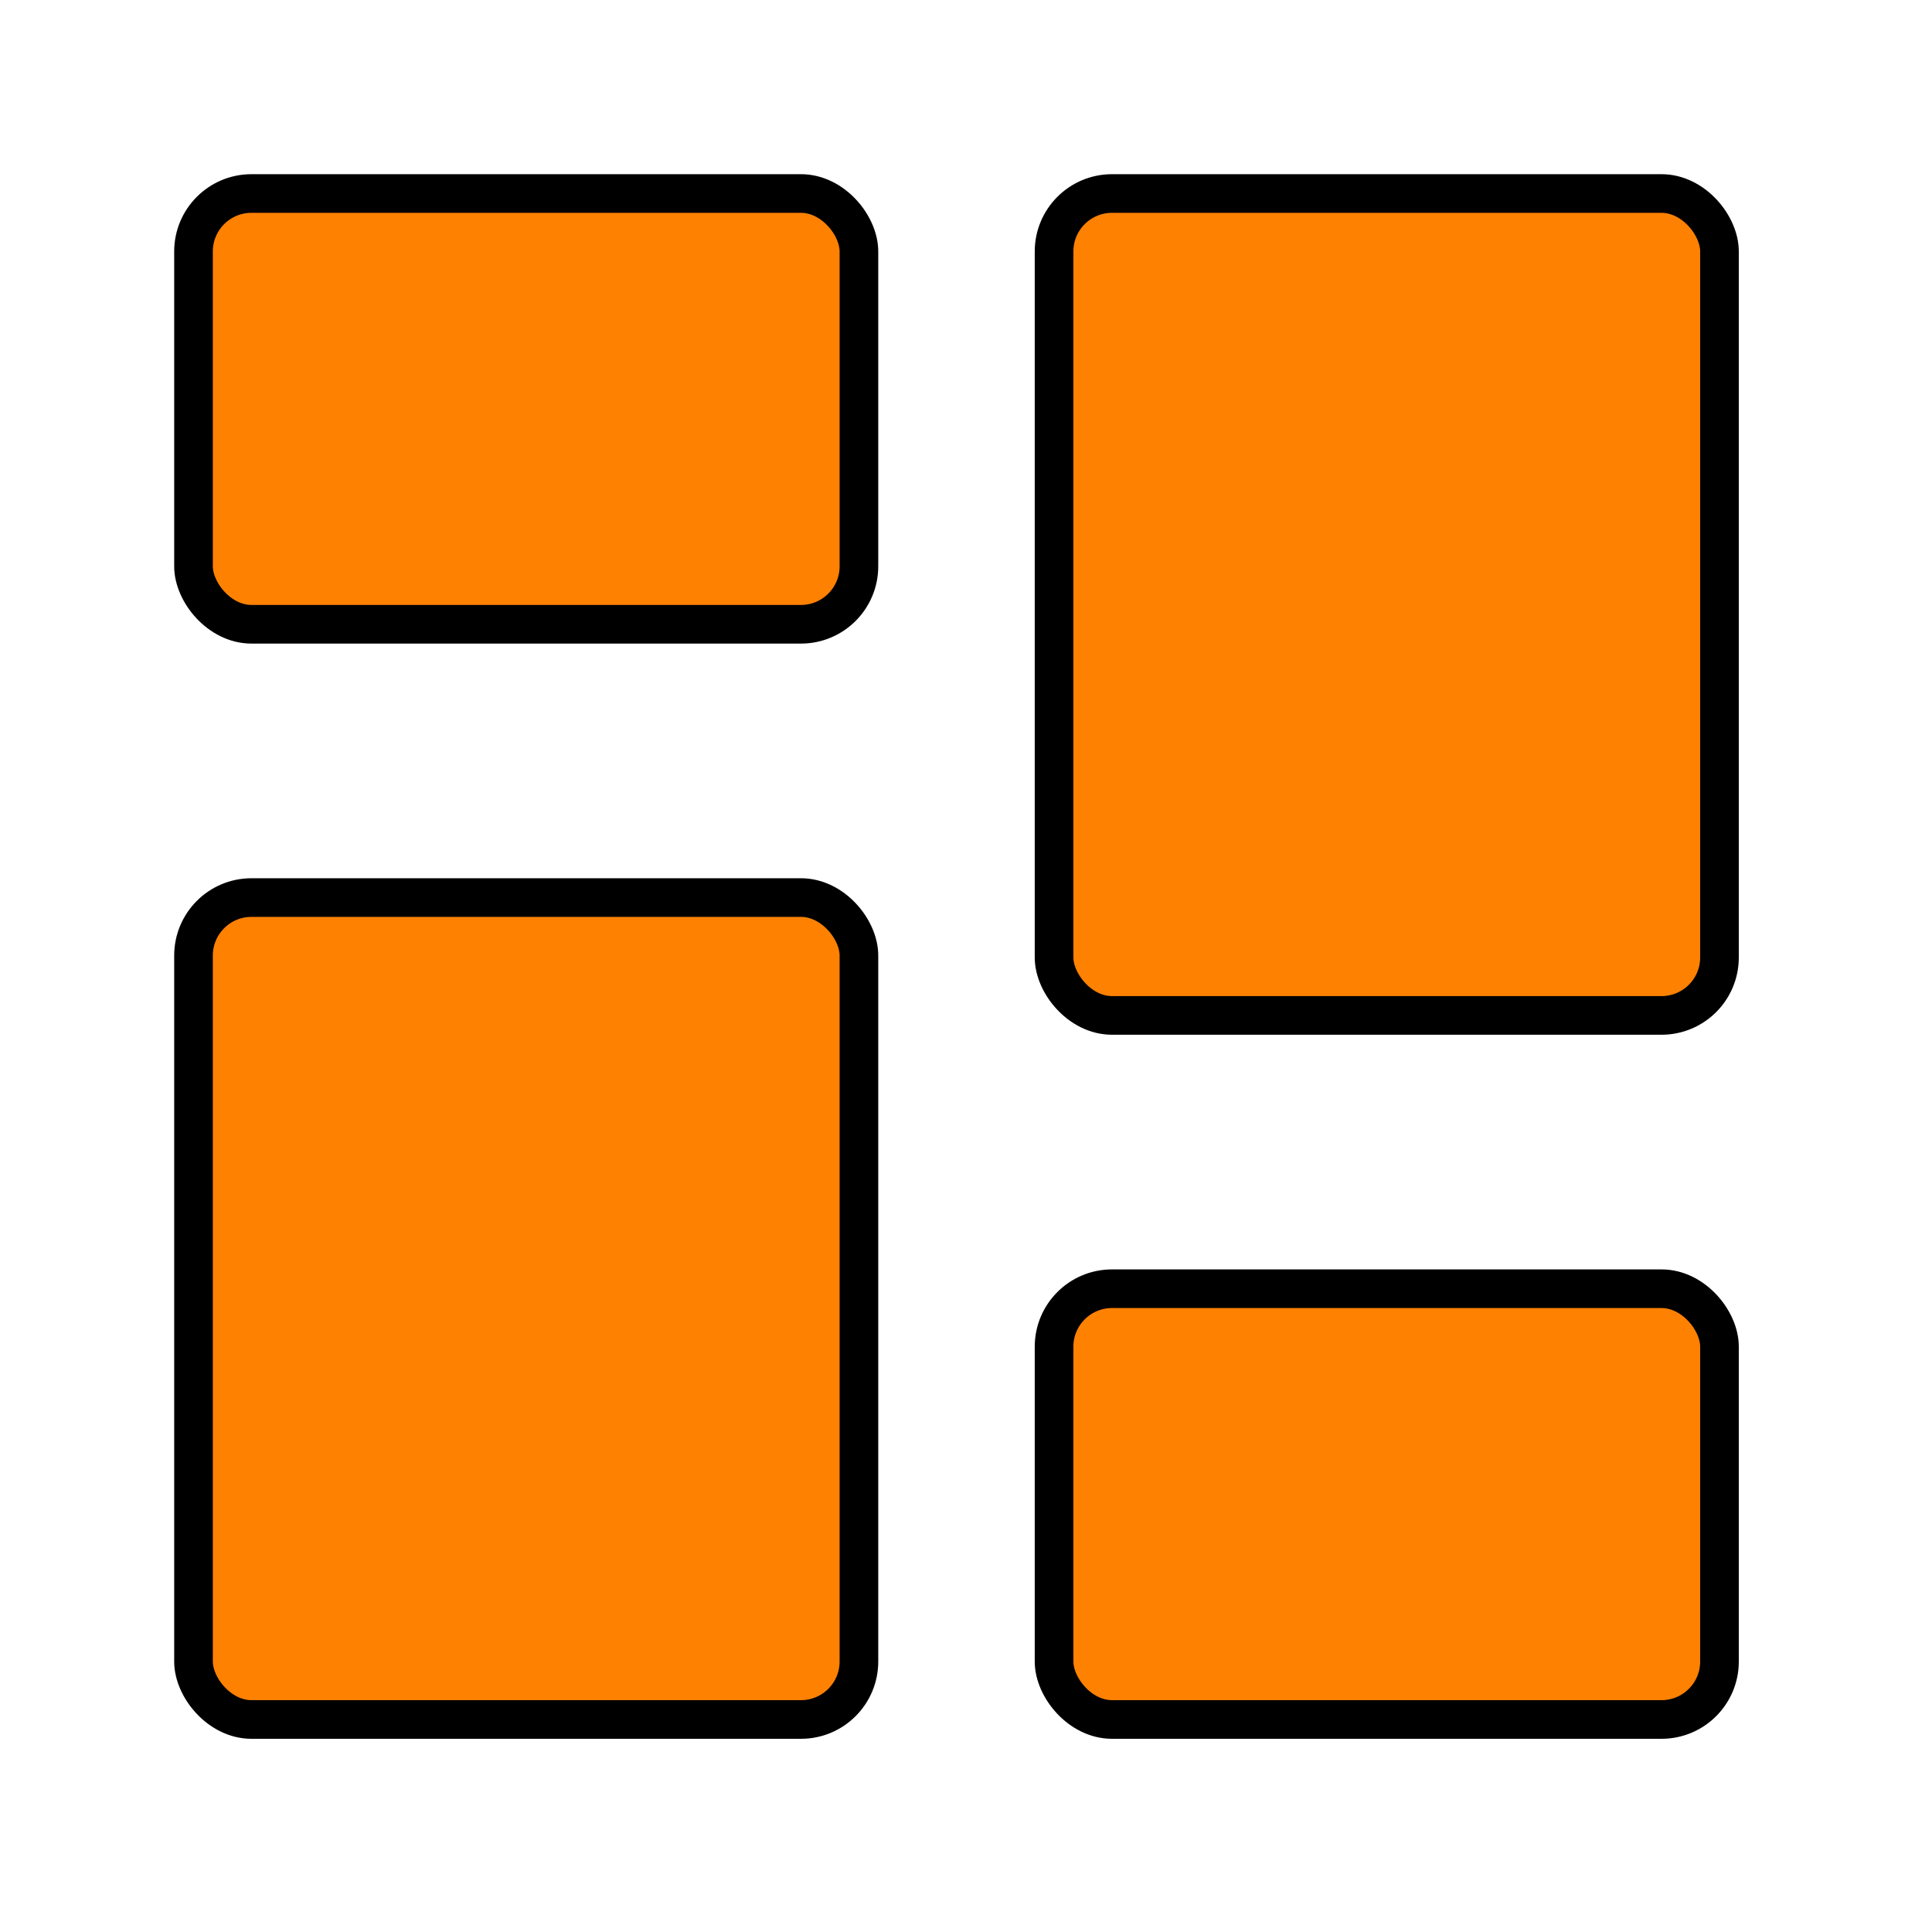 <svg width="50" height="50" viewBox="0 0 50 50" fill="none" xmlns="http://www.w3.org/2000/svg">
<rect x="5.008" y="5.008" width="17.221" height="11.148" rx="1.5" fill="#FF8102" stroke="black"/>
<rect x="5.008" y="23.229" width="17.221" height="21.271" rx="1.5" fill="#FF8102" stroke="black"/>
<rect x="27.279" y="5.008" width="17.221" height="21.271" rx="1.5" fill="#FF8102" stroke="black"/>
<rect x="27.279" y="33.352" width="17.221" height="11.148" rx="1.5" fill="#FF8102" stroke="black"/>
</svg>
